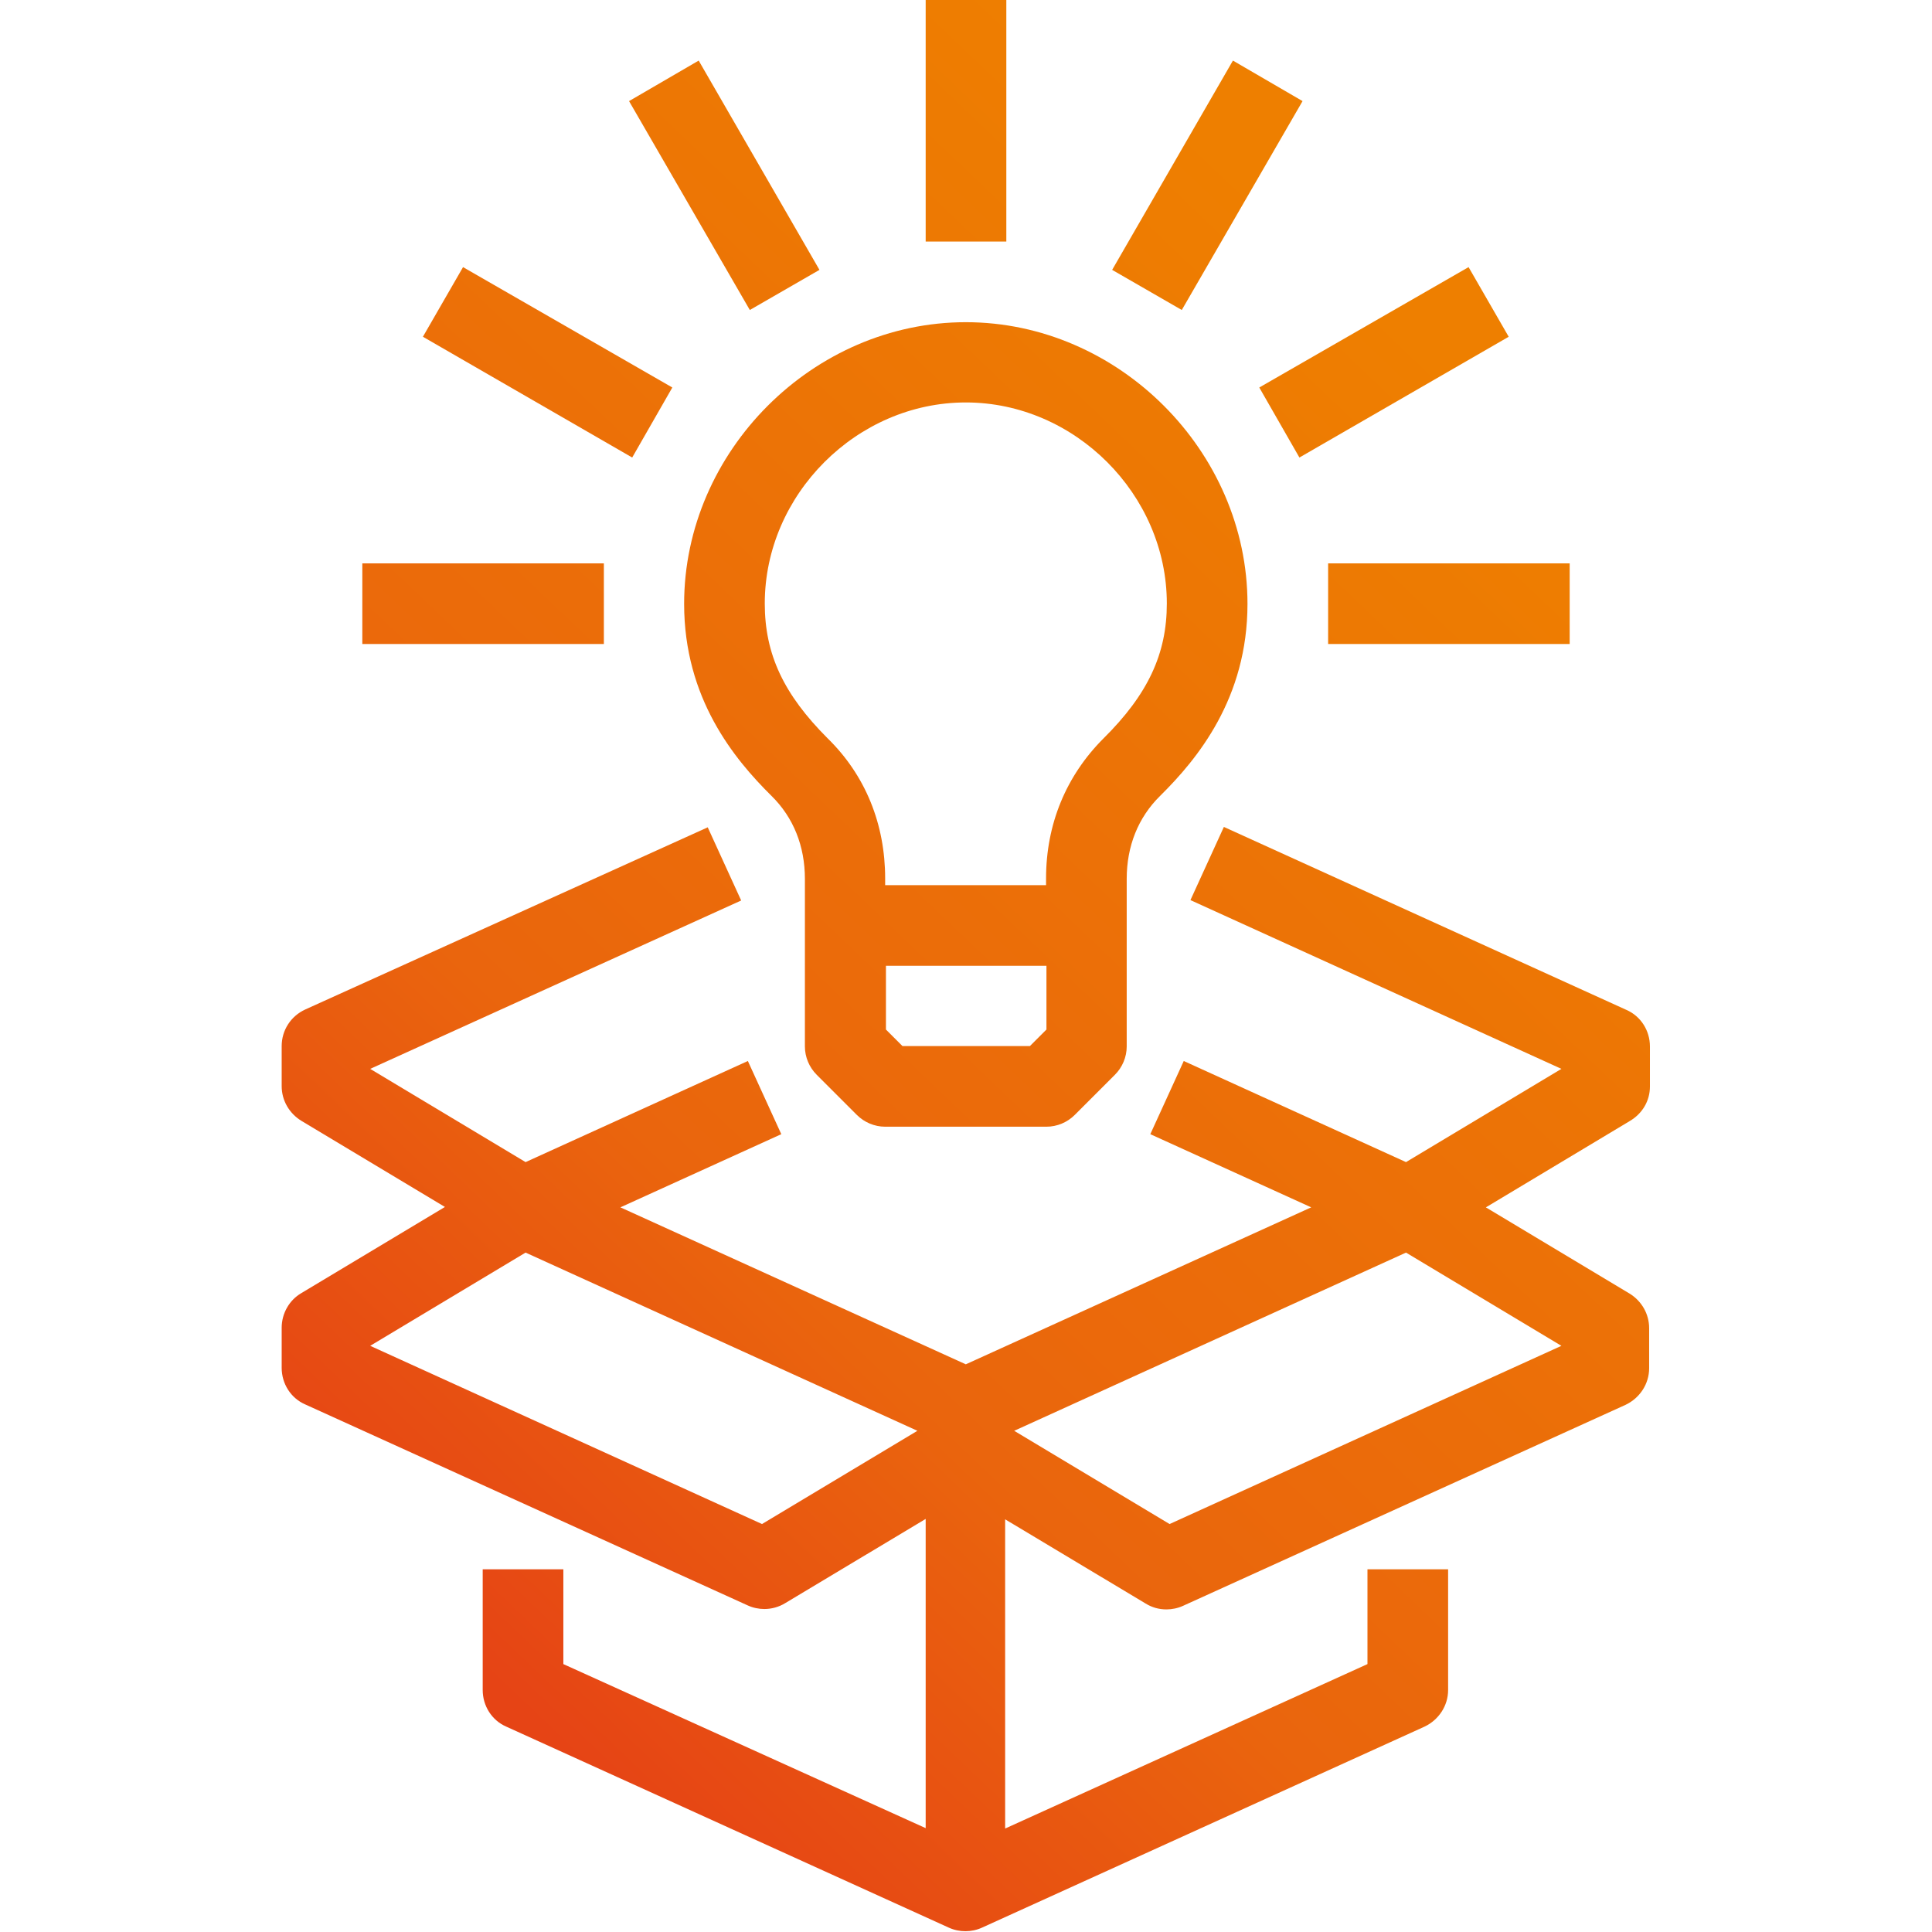 <svg xmlns="http://www.w3.org/2000/svg" viewBox="0 0 491.1 491.1" xmlns:v="https://vecta.io/nano"><linearGradient id="A" gradientUnits="userSpaceOnUse" x1="135.068" y1="436.849" x2="418.068" y2="139.849"><stop offset="0" stop-color="#e64415"/><stop offset=".31" stop-color="#ea650d"/><stop offset="1" stop-color="#ee7f00"/></linearGradient><path d="M419.4 276.2V266c0-4-2.3-7.7-6-9.3l-102.3-46.5-8.5 18.6 94.3 42.9-39.5 23.7-56.5-25.7-8.5 18.6 40.9 18.6-87.8 39.9-87.8-39.9 40.9-18.6-8.5-18.6-56.5 25.7-39.5-23.7 94.3-42.8-8.5-18.6-102.3 46.3c-3.7 1.7-6 5.3-6 9.3v10.2c0 3.6 1.9 6.9 5 8.8l36.5 21.9-36.5 21.9c-3.1 1.8-5 5.2-5 8.8v10.2c0 4 2.3 7.7 6 9.3l112.5 51.1c1.3.6 2.8.9 4.2.9 1.8 0 3.7-.5 5.3-1.5l35.7-21.4v78.6L143.2 423v-24.1h-20.5v30.7c0 4 2.3 7.7 6 9.3L241.2 490c1.3.6 2.8.9 4.2.9s2.9-.3 4.2-.9l112.5-51.1c3.6-1.7 6-5.3 6-9.3v-30.7h-20.5V423l-92.1 41.8v-78.6l35.7 21.4c1.6 1 3.4 1.5 5.3 1.5 1.4 0 2.9-.3 4.2-.9l112.5-51.1c3.6-1.7 6-5.3 6-9.3v-10.2c0-3.6-1.9-6.9-5-8.8l-36.5-21.9 36.5-21.9c3.3-1.9 5.2-5.2 5.2-8.8zM193.7 387.4l-99.6-45.3 39.5-23.7 99.6 45.3-39.5 23.7zm103.6 0l-39.5-23.7 99.6-45.3 39.5 23.7-99.6 45.3z" fill="url(#A)"/><linearGradient id="B" gradientUnits="userSpaceOnUse" x1="65.47" y1="370.532" x2="348.47" y2="73.532"><stop offset="0" stop-color="#e64415"/><stop offset=".31" stop-color="#ea650d"/><stop offset="1" stop-color="#ee7f00"/></linearGradient><path d="M204.6 266c0 2.7 1.1 5.3 3 7.2l10.2 10.2c1.9 1.9 4.5 3 7.2 3h41c2.7 0 5.3-1.1 7.2-3l10.2-10.2c1.9-1.9 3-4.5 3-7.2v-30.7-11.9c0-8.3 2.9-15.6 8.5-21.1 9.5-9.4 22.2-24.8 22.2-48.8 0-38.8-32.8-71.6-71.6-71.6s-71.6 32.8-71.6 71.6c0 24 12.7 39.4 22.2 48.8 5.6 5.5 8.5 12.8 8.5 21.1v11.9V266zm61.4-4.3l-4.2 4.2h-32.4l-4.2-4.2v-16.2H266v16.2zm-71.6-108.3c0-27.7 23.4-51.1 51.1-51.1s51.1 23.4 51.1 51.1c0 12.8-4.8 23.1-16.1 34.3-9.5 9.5-14.6 21.8-14.6 35.6v1.7H225v-1.7c0-13.8-5-26.2-14.6-35.6-11.2-11.2-16-21.4-16-34.3z" fill="url(#B)"/><linearGradient id="C" gradientUnits="userSpaceOnUse" x1="-9.896" y1="298.718" x2="273.104" y2="1.718"><stop offset="0" stop-color="#e64415"/><stop offset=".31" stop-color="#ea650d"/><stop offset="1" stop-color="#ee7f00"/></linearGradient><path d="M235.3 0h20.5v61.4h-20.5z" fill="url(#C)"/><linearGradient id="D" gradientUnits="userSpaceOnUse" x1="-33.851" y1="275.892" x2="249.149" y2="-21.108"><stop offset="0" stop-color="#e64415"/><stop offset=".31" stop-color="#ea650d"/><stop offset="1" stop-color="#ee7f00"/></linearGradient><path d="M208.3 68.6l-30.7-53.2-17.7 10.3 30.7 53.1z" fill="url(#D)"/><linearGradient id="E" gradientUnits="userSpaceOnUse" x1="-34.961" y1="274.835" x2="248.039" y2="-22.165"><stop offset="0" stop-color="#e64415"/><stop offset=".31" stop-color="#ea650d"/><stop offset="1" stop-color="#ee7f00"/></linearGradient><path d="M170.9 98.5l-53.2-30.6-10.2 17.7 53.2 30.7z" fill="url(#E)"/><linearGradient id="F" gradientUnits="userSpaceOnUse" x1="-12.929" y1="295.829" x2="270.071" y2="-1.171"><stop offset="0" stop-color="#e64415"/><stop offset=".31" stop-color="#ea650d"/><stop offset="1" stop-color="#ee7f00"/></linearGradient><path d="M92.1 143.2h61.4v20.5H92.1z" fill="url(#F)"/><linearGradient id="G" gradientUnits="userSpaceOnUse" x1="30.485" y1="337.196" x2="313.485" y2="40.196"><stop offset="0" stop-color="#e64415"/><stop offset=".31" stop-color="#ea650d"/><stop offset="1" stop-color="#ee7f00"/></linearGradient><path d="M331.1 25.7l-17.7-10.3-30.7 53.2 17.7 10.2z" fill="url(#G)"/><linearGradient id="H" gradientUnits="userSpaceOnUse" x1="76.471" y1="381.015" x2="359.471" y2="84.015"><stop offset="0" stop-color="#e64415"/><stop offset=".31" stop-color="#ea650d"/><stop offset="1" stop-color="#ee7f00"/></linearGradient><path d="M330.3 116.3l53.2-30.7-10.2-17.7-53.2 30.6z" fill="url(#H)"/><linearGradient id="I" gradientUnits="userSpaceOnUse" x1="115.743" y1="418.436" x2="398.743" y2="121.436"><stop offset="0" stop-color="#e64415"/><stop offset=".31" stop-color="#ea650d"/><stop offset="1" stop-color="#ee7f00"/></linearGradient><path d="M337.6 143.2H399v20.5h-61.4z" fill="url(#I)"/></svg>